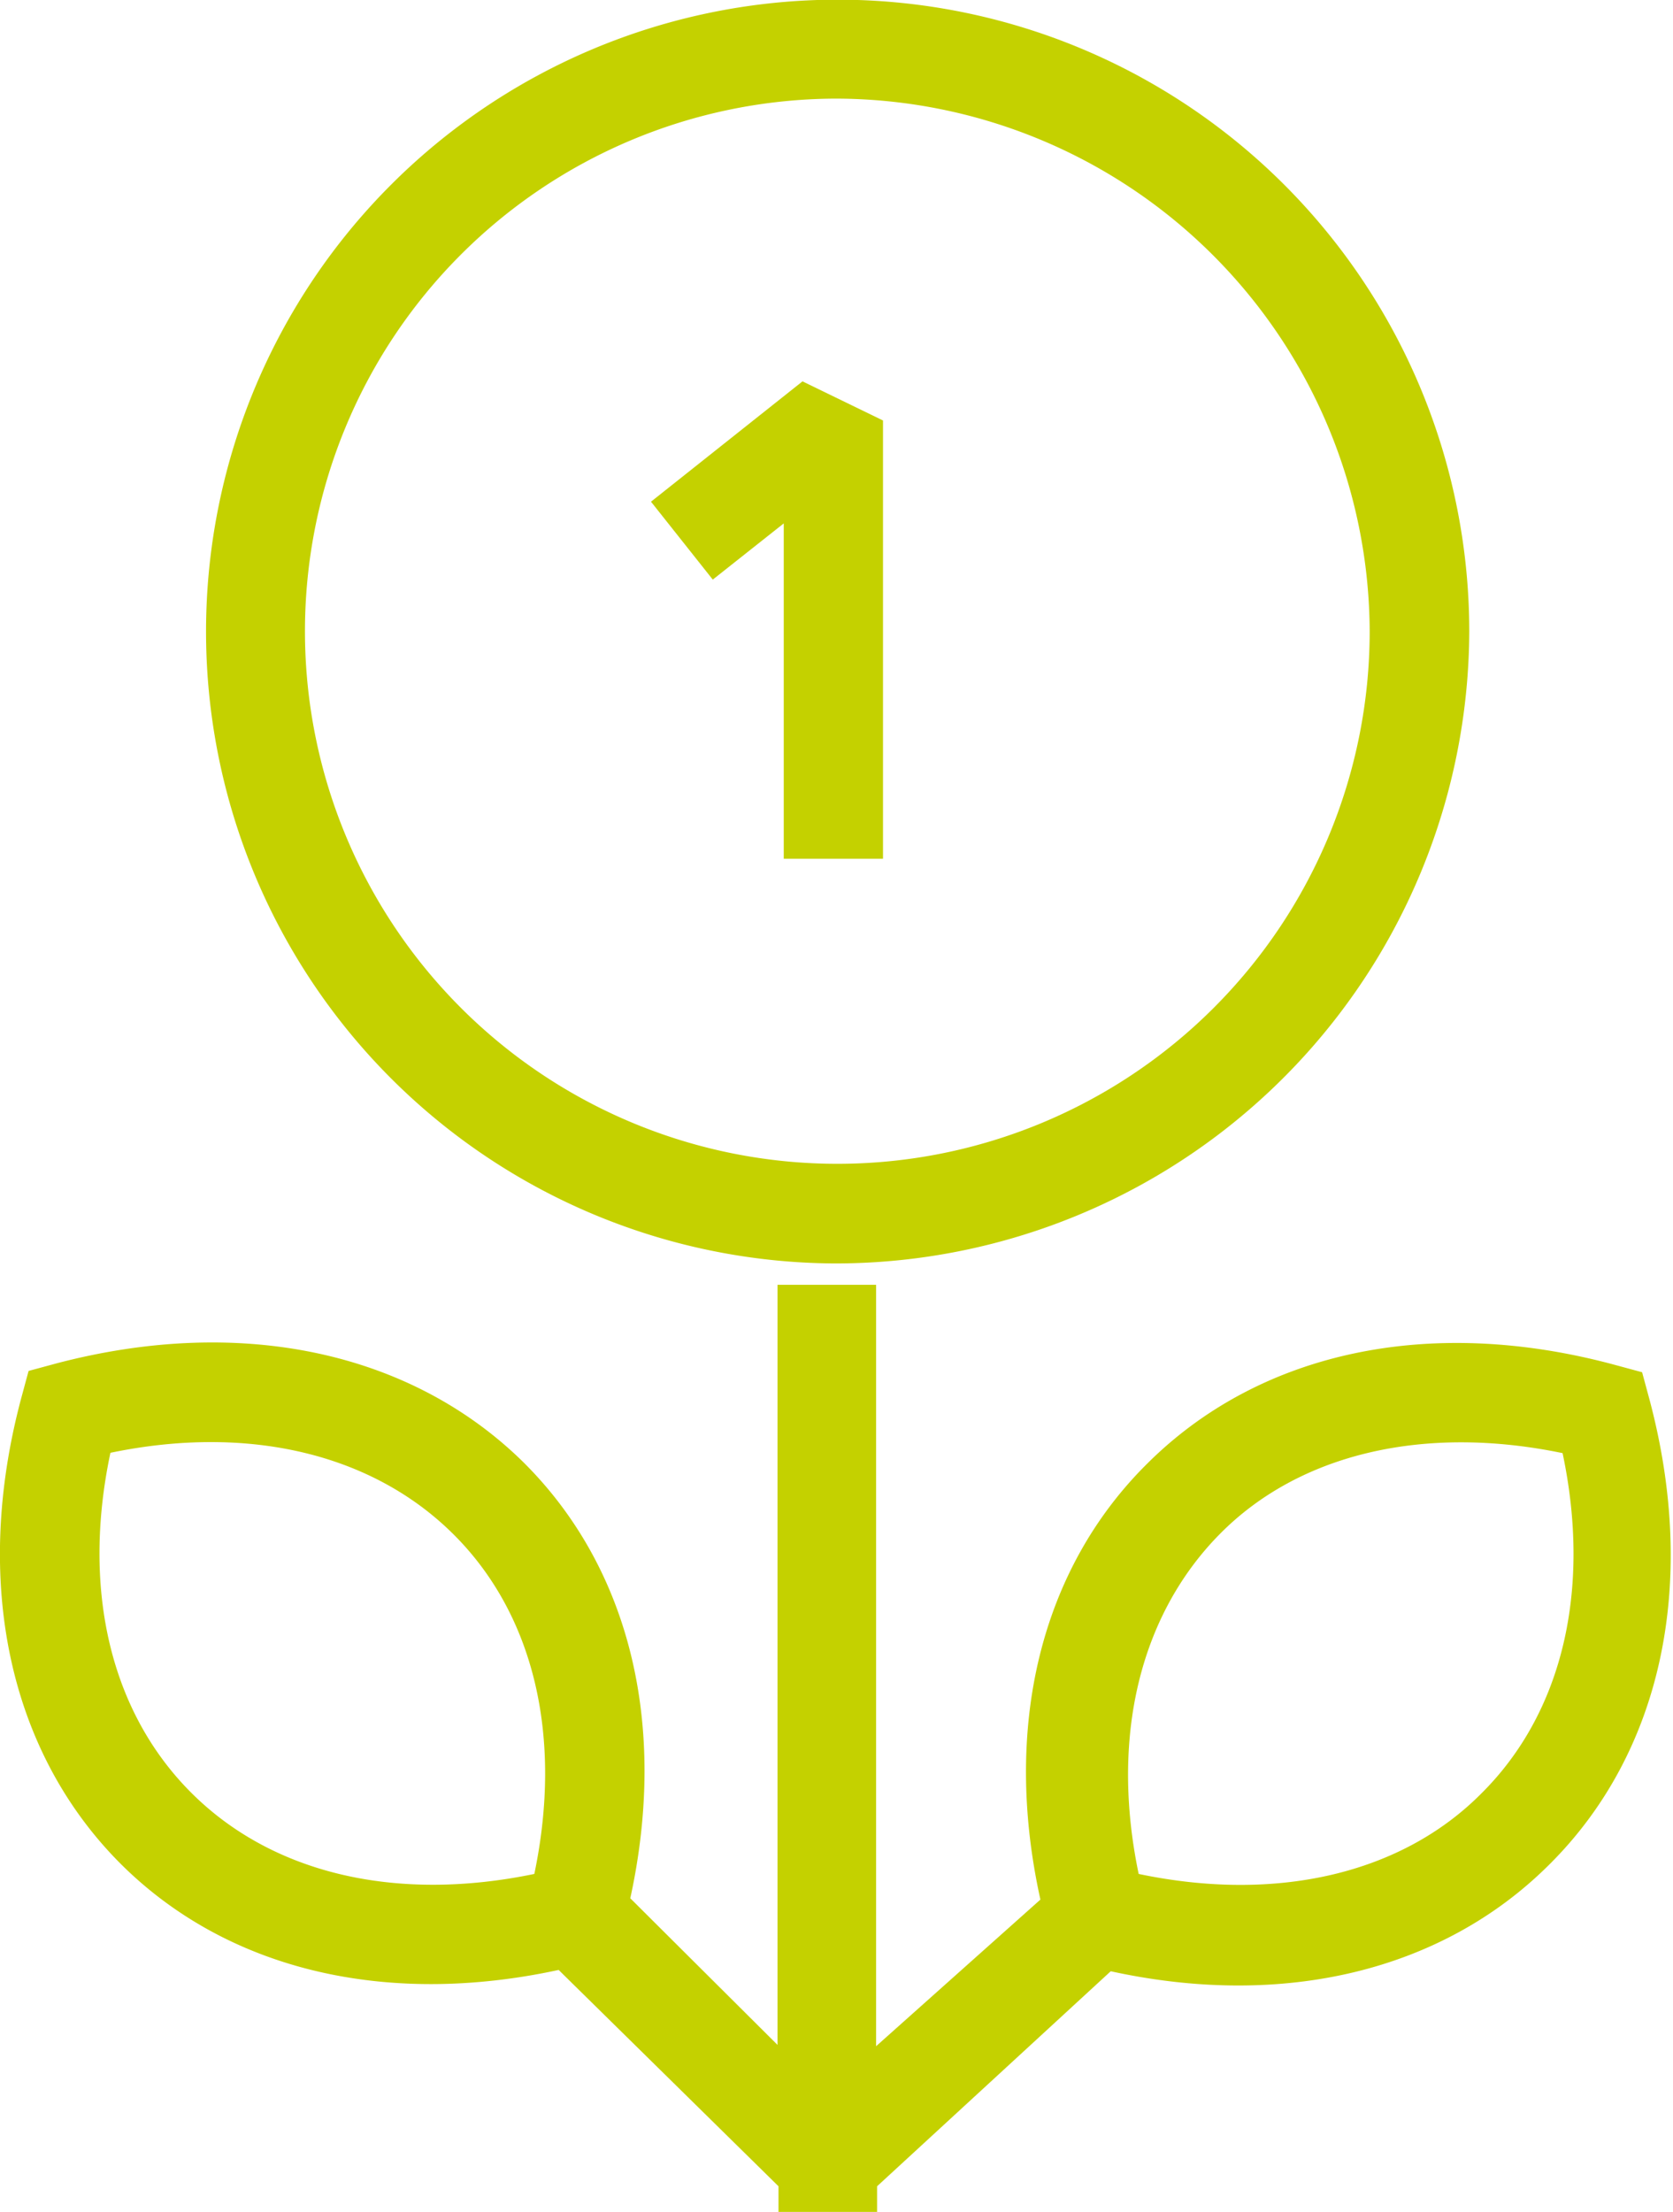 <svg xmlns="http://www.w3.org/2000/svg" viewBox="0 0 50.91 67.28"><defs><style>.a{fill:#c4d100;}</style></defs><path class="a" d="M26.69,67.28h-3V66.5L17,59.92c-5.27,1.14-10.1,0-13.34-3.24h0C.27,53.28-.84,48.12.64,42.55l.23-.85.85-.23c5.6-1.47,10.78-.36,14.2,3,3.25,3.22,4.41,8,3.26,13.27l4.48,4.46V39.08h3V62.24l5-4.46c-1.16-5.25,0-10.05,3.26-13.27,3.42-3.4,8.59-4.51,14.2-3l.85.23.23.85c1.48,5.58.37,10.73-3.06,14.13-3.24,3.23-8.07,4.39-13.34,3.24L26.69,66.5ZM3.36,44.19c-.88,4.16,0,7.89,2.47,10.35h0C8.3,57,12.06,57.87,16.26,57c.87-4.16,0-7.89-2.47-10.34S7.55,43.32,3.36,44.19ZM34.65,57c4.2.88,8,0,10.43-2.45h0c2.47-2.45,3.35-6.19,2.47-10.35-4.19-.87-8,0-10.43,2.46S33.78,52.83,34.65,57ZM25.39,38.43A19.22,19.22,0,1,1,44.71,19.21,19.29,19.29,0,0,1,25.39,38.43ZM25.39,3A16.2,16.2,0,1,0,41.68,19.21,16.27,16.27,0,0,0,25.39,3Z"></path><polygon class="a" points="26.87 26.12 23.85 26.12 23.85 15.92 21.69 17.63 19.81 15.26 24.42 11.6 26.87 12.79 26.87 26.12"></polygon></svg>